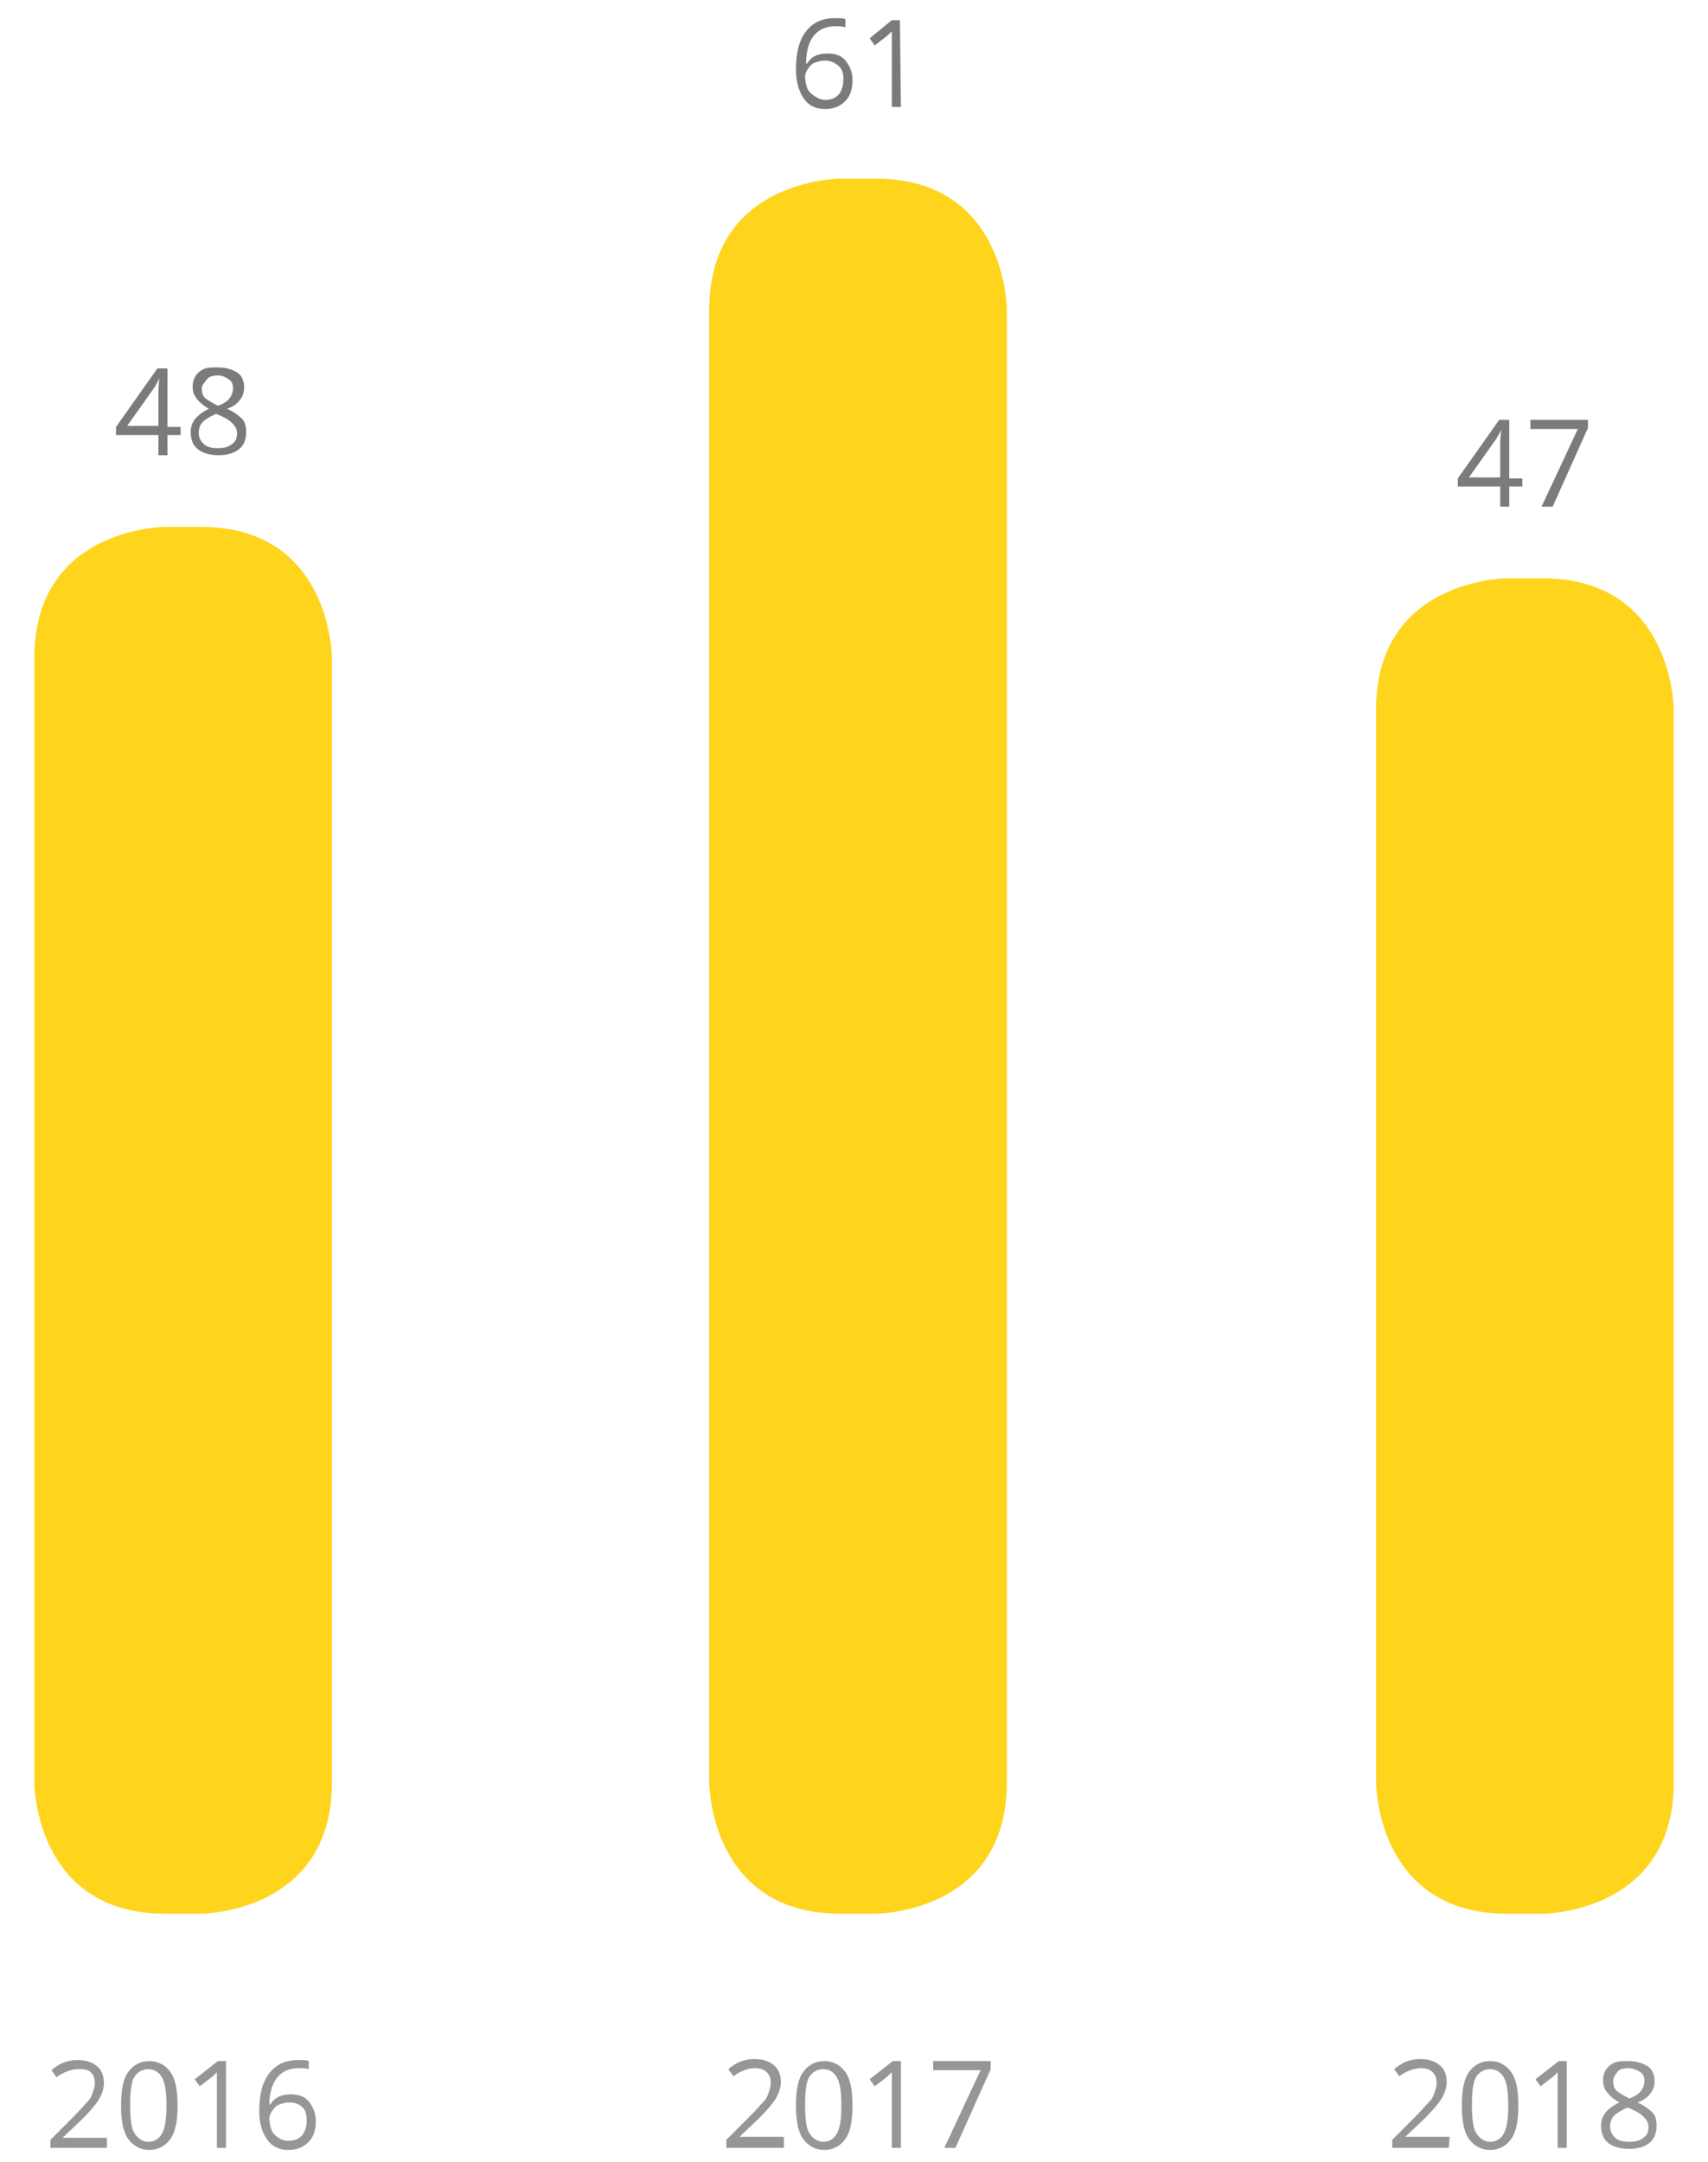 <svg version="1.1" id="Camada_1" xmlns="http://www.w3.org/2000/svg" x="0" y="0" width="169.3" height="214.2" xml:space="preserve"><path d="M3.4 176.6s0 13 13 13h3.5s13 0 13-13V65.2s0-13-13-13h-3.5s-13 0-13 13v111.4zm66.9 0s0 13 13 13h3.5s13 0 13-13V30.7s0-13-13-13h-3.5s-13 0-13 13v145.9zm66.1 0s0 13 13 13h3.5s13 0 13-13V70.3s0-13-13-13h-3.5s-13 0-13 13v106.3z" fill="#ffd41c"/><path d="M10.7 212.8H5v-.8l2.3-2.3c.7-.7 1.1-1.2 1.4-1.5s.4-.6.5-.9.2-.6.2-.9c0-.5-.1-.8-.4-1.1s-.8-.3-1.3-.3c-.4 0-.7.1-1 .2s-.7.3-1.1.6l-.5-.7c.8-.7 1.6-1 2.6-1 .8 0 1.4.2 1.9.6s.7 1 .7 1.7c0 .5-.2 1.1-.5 1.6s-.9 1.2-1.7 2l-1.9 1.8h4.4v1h.1zm6.9-4.2c0 1.5-.2 2.6-.7 3.3s-1.2 1.1-2.1 1.1c-.9 0-1.6-.4-2.1-1.1s-.7-1.8-.7-3.3.2-2.6.7-3.3 1.2-1.1 2.1-1.1c.9 0 1.6.4 2.1 1.1s.7 1.8.7 3.3zm-4.7 0c0 1.2.1 2.2.4 2.7s.8.9 1.4.9c.6 0 1.1-.3 1.4-.9.3-.6.4-1.5.4-2.7s-.1-2.1-.4-2.7-.8-.9-1.4-.9c-.6 0-1.1.3-1.4.8s-.4 1.5-.4 2.8zm9.5 4.2h-.9v-7.5l-.3.3c-.1.1-.6.5-1.4 1.1l-.5-.7 2.3-1.8h.8v8.6zm3.3-3.6c0-1.7.3-2.9 1-3.8s1.6-1.3 2.9-1.3c.4 0 .8 0 1 .1v.8c-.3-.1-.6-.1-1-.1-.9 0-1.6.3-2.1.9s-.8 1.5-.8 2.7h.1c.4-.7 1.1-1 2-1 .8 0 1.4.2 1.8.7s.7 1.1.7 1.9c0 .9-.2 1.6-.7 2.1s-1.1.8-2 .8-1.6-.3-2.1-1-.8-1.6-.8-2.8zm2.9 2.9c.6 0 1-.2 1.3-.5s.5-.9.5-1.5-.1-1-.4-1.3-.7-.5-1.3-.5c-.4 0-.7.1-1 .2s-.5.3-.7.6-.3.5-.3.8c0 .4.1.8.2 1.1s.4.6.7.8.6.3 1 .3zm49 .7H72v-.8l2.3-2.3c.7-.7 1.1-1.2 1.4-1.5s.4-.6.5-.9.2-.6.2-.9c0-.5-.1-.8-.4-1.1s-.7-.4-1.2-.4c-.4 0-.7.1-1 .2s-.7.3-1.1.6l-.5-.7c.8-.7 1.6-1 2.6-1 .8 0 1.4.2 1.9.6s.7 1 .7 1.7c0 .5-.2 1.1-.5 1.6s-.9 1.2-1.7 2l-1.9 1.8h4.4v1.1h-.1zm6.9-4.2c0 1.5-.2 2.6-.7 3.3s-1.2 1.1-2.1 1.1-1.6-.4-2.1-1.1-.7-1.8-.7-3.3.2-2.6.7-3.3 1.2-1.1 2.1-1.1 1.6.4 2.1 1.1.7 1.8.7 3.3zm-4.7 0c0 1.2.1 2.2.4 2.7s.8.9 1.4.9 1.1-.3 1.4-.9.4-1.5.4-2.7-.1-2.1-.4-2.7-.8-.9-1.4-.9-1.1.3-1.4.8-.4 1.5-.4 2.8zm9.5 4.2h-.9v-7.5l-.3.3c-.1.1-.6.5-1.4 1.1l-.5-.7 2.3-1.8h.8v8.6zm4.3 0l3.6-7.7h-4.7v-.9h5.7v.8l-3.5 7.8h-1.1zm50 0H138v-.8l2.3-2.3c.7-.7 1.1-1.2 1.4-1.5s.4-.6.5-.9.2-.6.2-.9c0-.5-.1-.8-.4-1.1s-.7-.4-1.2-.4c-.4 0-.7.1-1 .2s-.7.3-1.1.6l-.5-.7c.8-.7 1.6-1 2.6-1 .8 0 1.4.2 1.9.6s.7 1 .7 1.7c0 .5-.2 1.1-.5 1.6s-.9 1.2-1.7 2l-1.9 1.8h4.4l-.1 1.1zm6.9-4.2c0 1.5-.2 2.6-.7 3.3s-1.2 1.1-2.1 1.1c-.9 0-1.6-.4-2.1-1.1s-.7-1.8-.7-3.3.2-2.6.7-3.3 1.2-1.1 2.1-1.1c.9 0 1.6.4 2.1 1.1s.7 1.8.7 3.3zm-4.6 0c0 1.2.1 2.2.4 2.7s.8.9 1.4.9c.6 0 1.1-.3 1.4-.9s.4-1.5.4-2.7-.1-2.1-.4-2.7-.8-.9-1.4-.9c-.6 0-1.1.3-1.4.8s-.4 1.5-.4 2.8zm9.4 4.2h-.9v-7.5l-.3.3c-.1.1-.6.5-1.4 1.1l-.5-.7 2.3-1.8h.8v8.6zm6.1-8.6c.8 0 1.4.2 1.9.5s.7.9.7 1.5c0 .4-.1.8-.4 1.2s-.7.7-1.3.9c.7.3 1.2.7 1.5 1s.4.8.4 1.3c0 .7-.2 1.3-.7 1.7s-1.2.6-2 .6c-.9 0-1.6-.2-2.1-.6s-.7-1-.7-1.7c0-1 .6-1.7 1.8-2.3-.5-.3-.9-.6-1.2-1s-.4-.7-.4-1.2c0-.6.2-1.1.7-1.5s1.1-.4 1.8-.4zm-1.8 6.5c0 .5.2.8.5 1.1s.8.4 1.4.4c.6 0 1-.1 1.4-.4s.5-.6.5-1.1c0-.4-.2-.7-.5-1s-.8-.6-1.6-.9c-.6.3-1 .5-1.3.8s-.4.7-.4 1.1zm1.8-5.8c-.5 0-.9.1-1.1.4s-.4.5-.4.9.1.7.3.9.7.5 1.3.8c.6-.2 1-.5 1.2-.8s.3-.6.3-.9c0-.4-.1-.7-.4-.9s-.7-.4-1.2-.4z" fill="#979597"/><path d="M17.9 43.1h-1.3v2h-.9v-2h-4.2v-.8l4.1-5.8h1v5.8h1.3v.8zm-2.2-.9v-2.8c0-.6 0-1.2.1-1.9-.2.4-.4.7-.5.9l-2.7 3.8h3.1zm5.9-5.8c.8 0 1.4.2 1.9.5s.7.9.7 1.5c0 .4-.1.8-.4 1.2s-.7.7-1.3.9c.7.3 1.2.7 1.5 1s.4.8.4 1.3c0 .7-.2 1.3-.7 1.7s-1.2.6-2 .6c-.9 0-1.6-.2-2.1-.6s-.7-1-.7-1.7c0-1 .6-1.7 1.8-2.3-.5-.3-.9-.6-1.2-1s-.4-.7-.4-1.2c0-.6.2-1.1.7-1.5s1-.4 1.8-.4zm-1.9 6.5c0 .5.2.8.5 1.1s.8.4 1.4.4 1-.1 1.4-.4.5-.6.5-1.1c0-.4-.2-.7-.5-1s-.8-.6-1.6-.9c-.6.3-1 .5-1.3.8s-.4.7-.4 1.1zm1.9-5.7c-.5 0-.9.1-1.1.4s-.5.5-.5.9.1.7.3.9.7.5 1.3.8c.6-.2 1-.5 1.2-.8s.3-.6.3-.9c0-.4-.1-.7-.4-.9s-.6-.4-1.1-.4zM78.9 6.9c0-1.7.3-2.9 1-3.8s1.6-1.3 2.9-1.3c.4 0 .8 0 1 .1v.8c-.3-.1-.6-.1-1-.1-.9 0-1.6.3-2.1.9s-.8 1.5-.8 2.8h.1c.4-.7 1.1-1 2-1 .8 0 1.4.2 1.8.7s.7 1.1.7 1.9c0 .9-.2 1.6-.7 2.1s-1.1.8-2 .8-1.6-.3-2.1-1-.8-1.7-.8-2.9zm2.9 3c.6 0 1-.2 1.3-.5s.5-.9.5-1.5-.1-1-.4-1.3-.8-.6-1.4-.6c-.4 0-.7.1-1 .2s-.5.3-.7.6-.3.5-.3.8c0 .4.1.8.2 1.1s.4.6.7.8.7.4 1.1.4zm7.5.7h-.9V3.1l-.3.3c-.1.1-.6.5-1.4 1.1l-.5-.7L88.4 2h.8l.1 8.6zm61.6 37.6h-1.3v2h-.9v-2h-4.2v-.8l4.1-5.8h1v5.8h1.3v.8zm-2.2-.9v-2.8c0-.6 0-1.2.1-1.9-.2.4-.4.7-.5.9l-2.7 3.8h3.1zm4.1 2.9l3.6-7.7h-4.7v-.9h5.7v.8l-3.5 7.8h-1.1z" fill="#7d7a7d"/></svg>